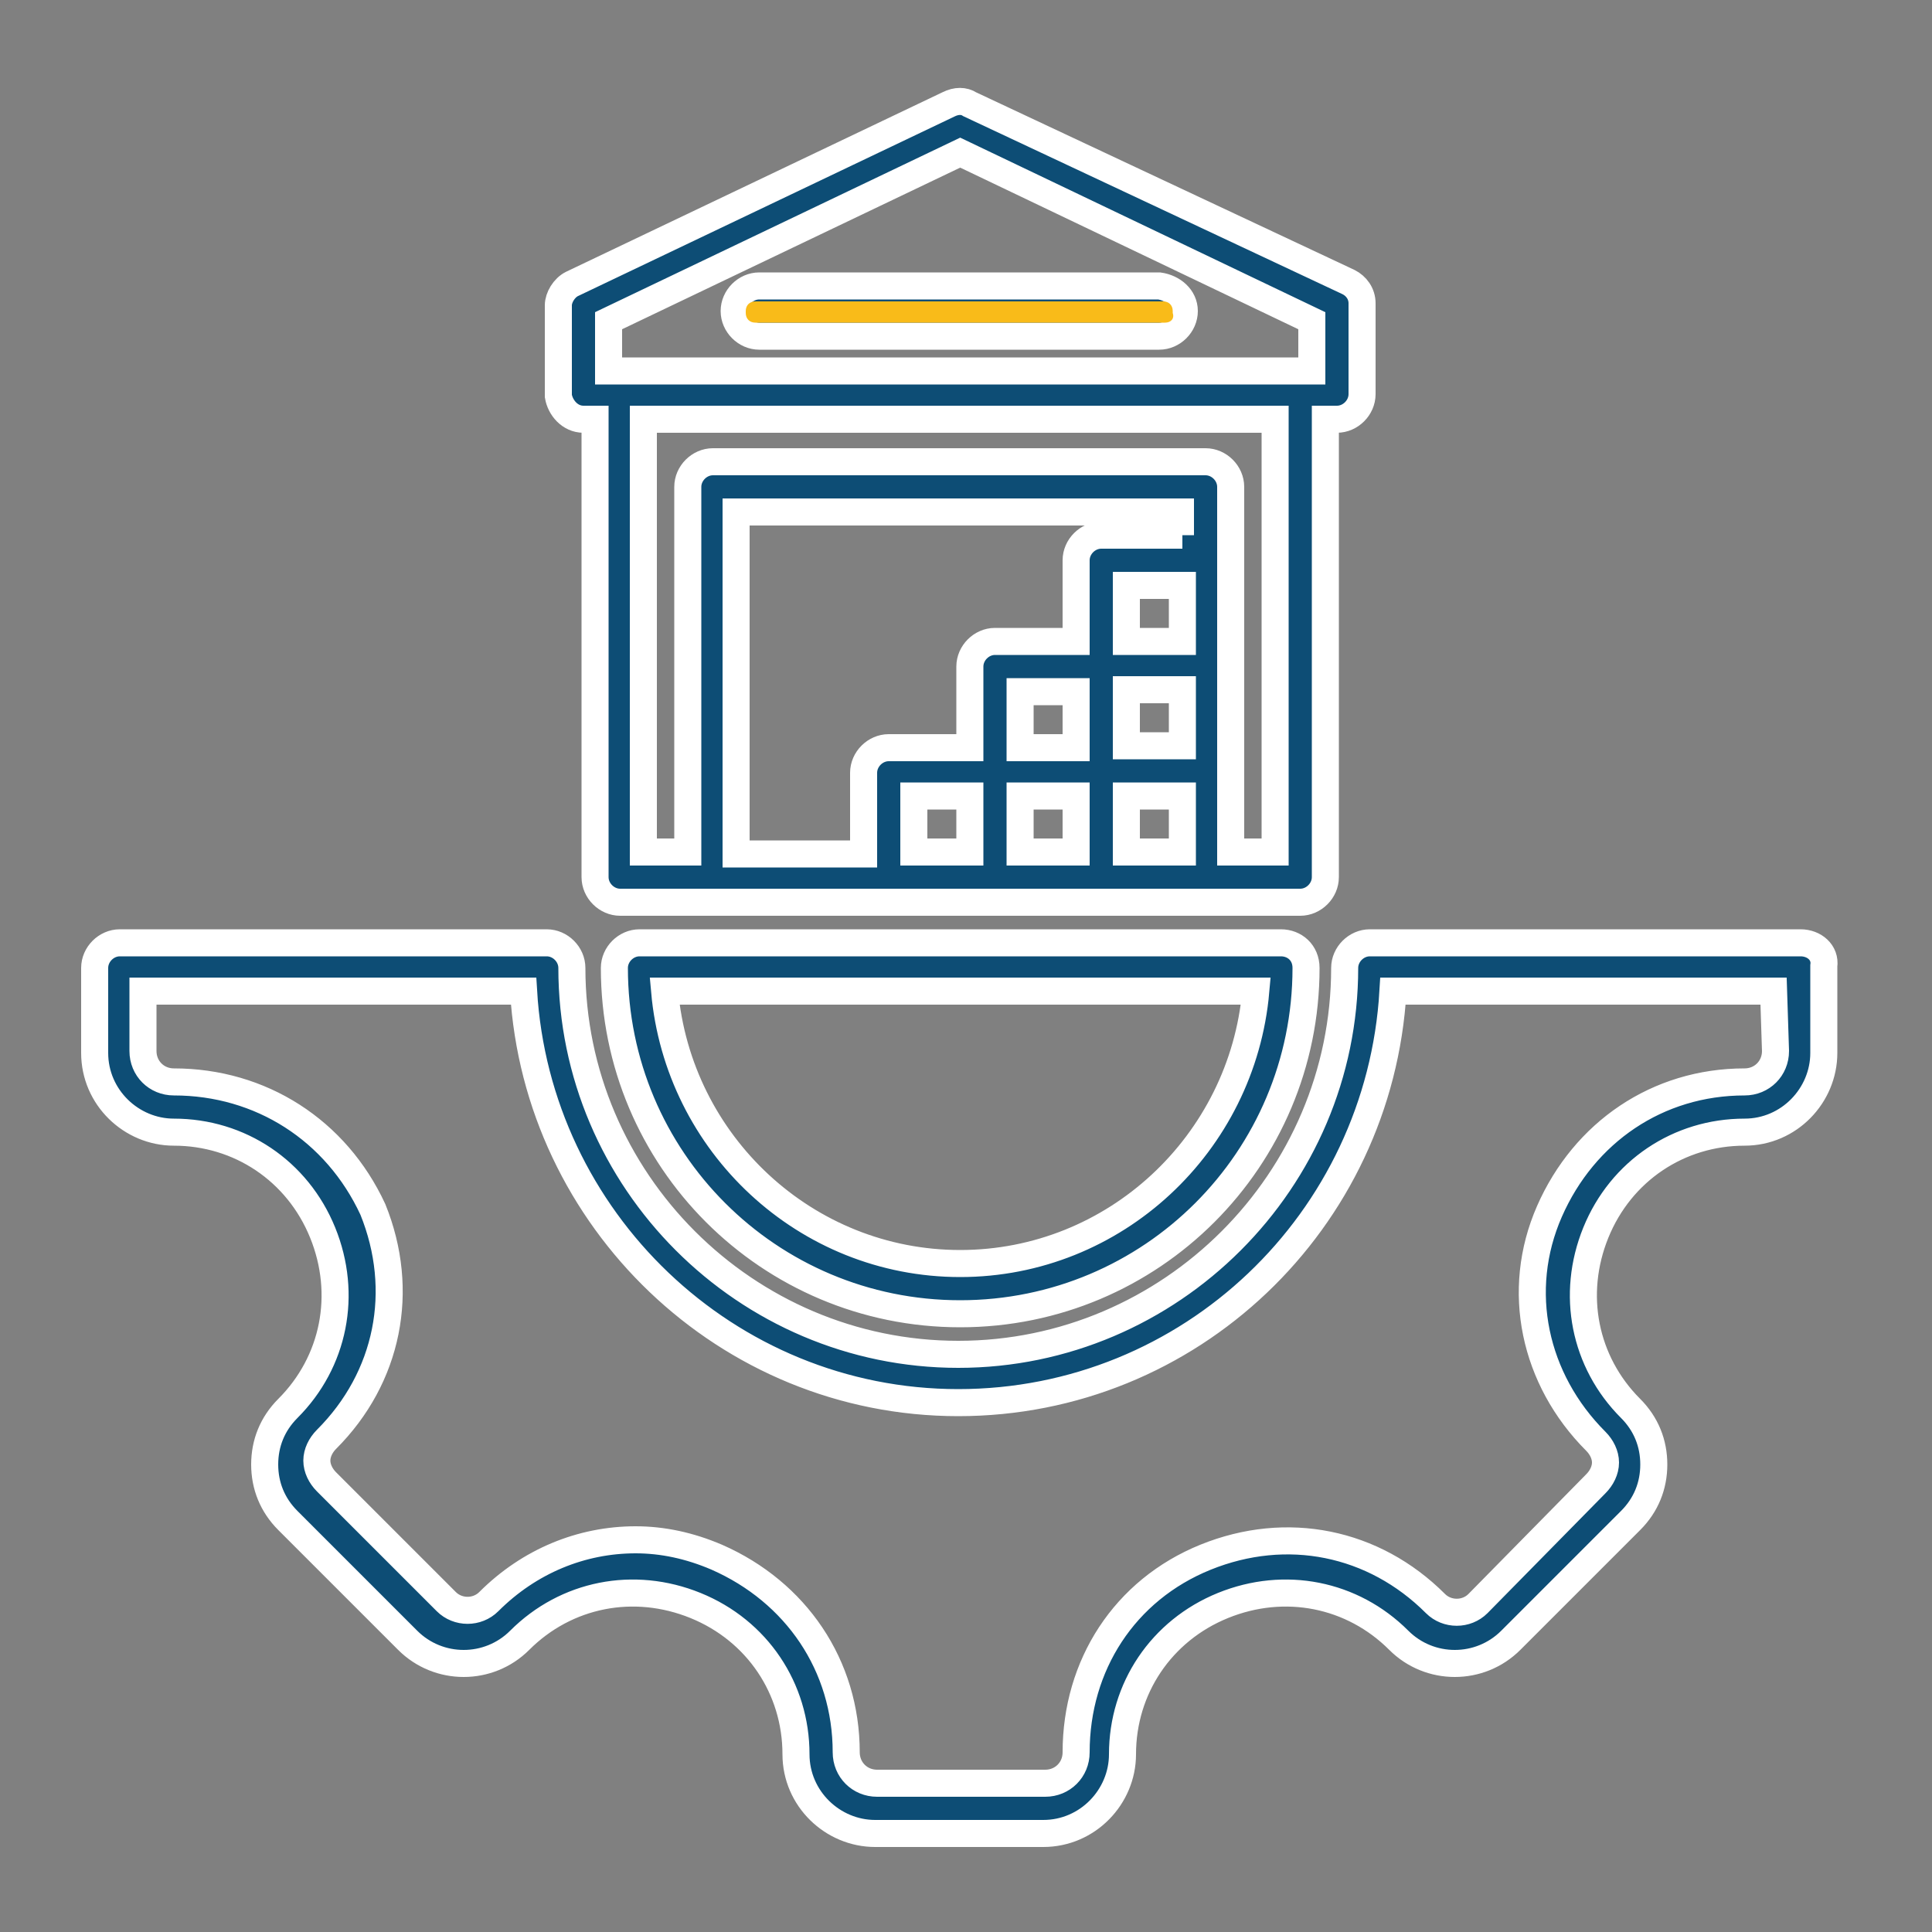 <svg xmlns="http://www.w3.org/2000/svg" xmlns:xlink="http://www.w3.org/1999/xlink" id="Layer_1" x="0px" y="0px" viewBox="0 0 100 100" style="enable-background:new 0 0 100 100;" xml:space="preserve"><rect x="0" y="0" width="100" height="100" fill="#808080" stroke="none"/><style type="text/css">	.st0{opacity:0;}	.st1{fill:#FFFFFF;}	.st2{fill:none;stroke:#707070;}	.st3{fill:#0D4D75;stroke:#FFFFFF;stroke-width:2;}	.st4{fill:#F9BB19;stroke:#FFFFFF;stroke-width:2;}	.st5{fill:#0D4D75;stroke:#FFFFFF;stroke-width:1.5;}	.st6{fill:#F9BB19;stroke:#FFFFFF;stroke-width:0.7;}	.st7{fill:none;stroke:#000000;stroke-miterlimit:10;}	.st8{fill:#0D4D75;stroke:#FFFFFF;stroke-width:4.2;}	.st9{fill:#F9BB19;stroke:#FFFFFF;stroke-width:4.2;}	.st10{fill:#F9BB19;stroke:#FFFFFF;stroke-width:1.9;}	.st11{fill:#0D4D75;stroke:#FFFFFF;stroke-width:1.9;}	.st12{fill:#F9BB19;stroke:#FFFFFF;stroke-width:2.7;}	.st13{fill:#0D4D75;stroke:#FFFFFF;stroke-width:2.7;}	.st14{fill:#0D4D75;}	.st15{clip-path:url(#SVGID_00000003081456624045326290000009236533753970329779_);}	.st16{fill:#0D4D75;stroke:#FFFFFF;stroke-width:1.6;}	.st17{fill:#F9BB19;stroke:#FFFFFF;stroke-width:1.6;}	.st18{fill:#F9BB19;stroke:#FFFFFF;stroke-width:1.5;}	.st19{fill:#F9BB19;stroke:#FFFFFF;stroke-width:1.8;}	.st20{fill:#0D4D75;stroke:#FFFFFF;stroke-width:1.8;}	.st21{fill:#E52323;}	.st22{fill:#0D4D75;stroke:#FFFFFF;stroke-width:1.4;}	.st23{fill:#F9BB19;}</style><path class="st22" d="M30.2,21.7h0.6v23.7c0,0.7,0.6,1.3,1.3,1.3h35.2c0.7,0,1.3-0.6,1.3-1.3V21.7h0.6c0.7,0,1.3-0.6,1.3-1.3v-4.7 c0-0.5-0.3-0.9-0.7-1.1L50.2,5.4c-0.3-0.2-0.7-0.2-1.1,0l-19.5,9.3c-0.4,0.2-0.7,0.7-0.7,1.1v4.7C29,21.1,29.5,21.7,30.2,21.7 L30.2,21.7z M52.8,41.2h2.9v2.9h-2.9V41.2z M50.2,44.1h-2.9v-2.9h2.9V44.1z M61.2,33.2h-2.9v-2.9h2.9V33.2z M61.2,35.7v2.9h-2.9 v-2.9H61.2z M55.7,38.7h-2.9v-2.9h2.9V38.7z M58.3,41.2h2.9v2.9h-2.9V41.2z M61.2,27.7H57c-0.7,0-1.3,0.6-1.3,1.3v4.2h-4.2 c-0.7,0-1.3,0.6-1.3,1.3v4.2H46c-0.7,0-1.3,0.6-1.3,1.3v4.2h-6.6V26.5h23V27.7z M66,44.1h-2.3V25.2c0-0.7-0.6-1.3-1.3-1.3H36.9 c-0.7,0-1.3,0.6-1.3,1.3v18.9h-2.3V21.7H66L66,44.1z M31.5,16.6l18.2-8.7l18.2,8.7v2.6H31.5L31.5,16.6z M61.3,16.1 c0,0.7-0.6,1.3-1.3,1.3H39.3c-0.7,0-1.3-0.6-1.3-1.3s0.6-1.3,1.3-1.3H60C60.7,14.9,61.3,15.4,61.3,16.1z M93.2,48.8H70.9 c-0.7,0-1.3,0.6-1.3,1.3c0,11-9,20-20,20c-11,0-20-9-20-20c0-0.7-0.6-1.3-1.3-1.3H6.2c-0.7,0-1.3,0.6-1.3,1.3v4.4 c0,2.3,1.9,4.1,4.1,4.1c3.4,0,6.4,2,7.7,5.2c1.3,3.2,0.6,6.7-1.8,9.1c-0.8,0.8-1.2,1.8-1.2,2.9c0,1.1,0.4,2.1,1.2,2.9l6.2,6.2 c1.6,1.6,4.2,1.6,5.8,0c2.4-2.4,5.9-3.1,9.1-1.8c3.2,1.3,5.2,4.3,5.2,7.7c0,2.3,1.9,4.1,4.1,4.1H54c2.3,0,4.1-1.9,4.1-4.1 c0-3.4,2-6.4,5.2-7.7s6.7-0.6,9.1,1.8c1.6,1.6,4.2,1.6,5.8,0l6.2-6.2c0.8-0.8,1.2-1.8,1.2-2.9c0-1.1-0.4-2.1-1.2-2.9 c-2.4-2.4-3.1-5.9-1.8-9.1c1.3-3.2,4.3-5.2,7.7-5.2c2.3,0,4.1-1.9,4.1-4.1V50C94.5,49.3,93.9,48.8,93.2,48.8L93.2,48.8z M91.9,54.4 c0,0.9-0.7,1.6-1.6,1.6c-4.5,0-8.3,2.6-10.1,6.7s-0.8,8.7,2.4,11.9c0.3,0.3,0.5,0.7,0.5,1.1s-0.2,0.8-0.5,1.1L76.5,83 c-0.6,0.6-1.6,0.6-2.2,0c-3.2-3.2-7.7-4.1-11.9-2.4c-4.2,1.7-6.7,5.6-6.7,10.1c0,0.9-0.7,1.6-1.6,1.6h-8.7c-0.9,0-1.6-0.7-1.6-1.6 c0-4.5-2.6-8.3-6.7-10.1c-1.4-0.6-2.8-0.9-4.2-0.9c-2.8,0-5.5,1.1-7.6,3.2c-0.6,0.6-1.6,0.6-2.2,0l-6.2-6.2 c-0.3-0.3-0.5-0.7-0.5-1.1s0.2-0.8,0.5-1.1c3.2-3.2,4.1-7.7,2.4-11.9C17.4,58.5,13.5,56,9,56c-0.9,0-1.6-0.7-1.6-1.6v-3.1h19.7 c0.7,11.8,10.5,21.3,22.5,21.3s21.8-9.4,22.5-21.3h19.7L91.9,54.4z M66.3,48.8H33.1c-0.7,0-1.3,0.6-1.3,1.3c0,9.9,8,17.9,17.9,17.9 s17.9-8,17.9-17.9C67.6,49.3,67,48.8,66.3,48.8L66.3,48.8z M49.7,65.4c-8,0-14.6-6.2-15.3-14.1H65C64.3,59.2,57.7,65.4,49.7,65.4z"></path><path class="st23" d="M60.3,16.7H39.1c-0.3,0-0.5-0.2-0.5-0.5v-0.1c0-0.3,0.2-0.5,0.5-0.5h21.1c0.3,0,0.5,0.2,0.5,0.5v0.1 C60.8,16.5,60.6,16.7,60.3,16.7z"></path></svg>